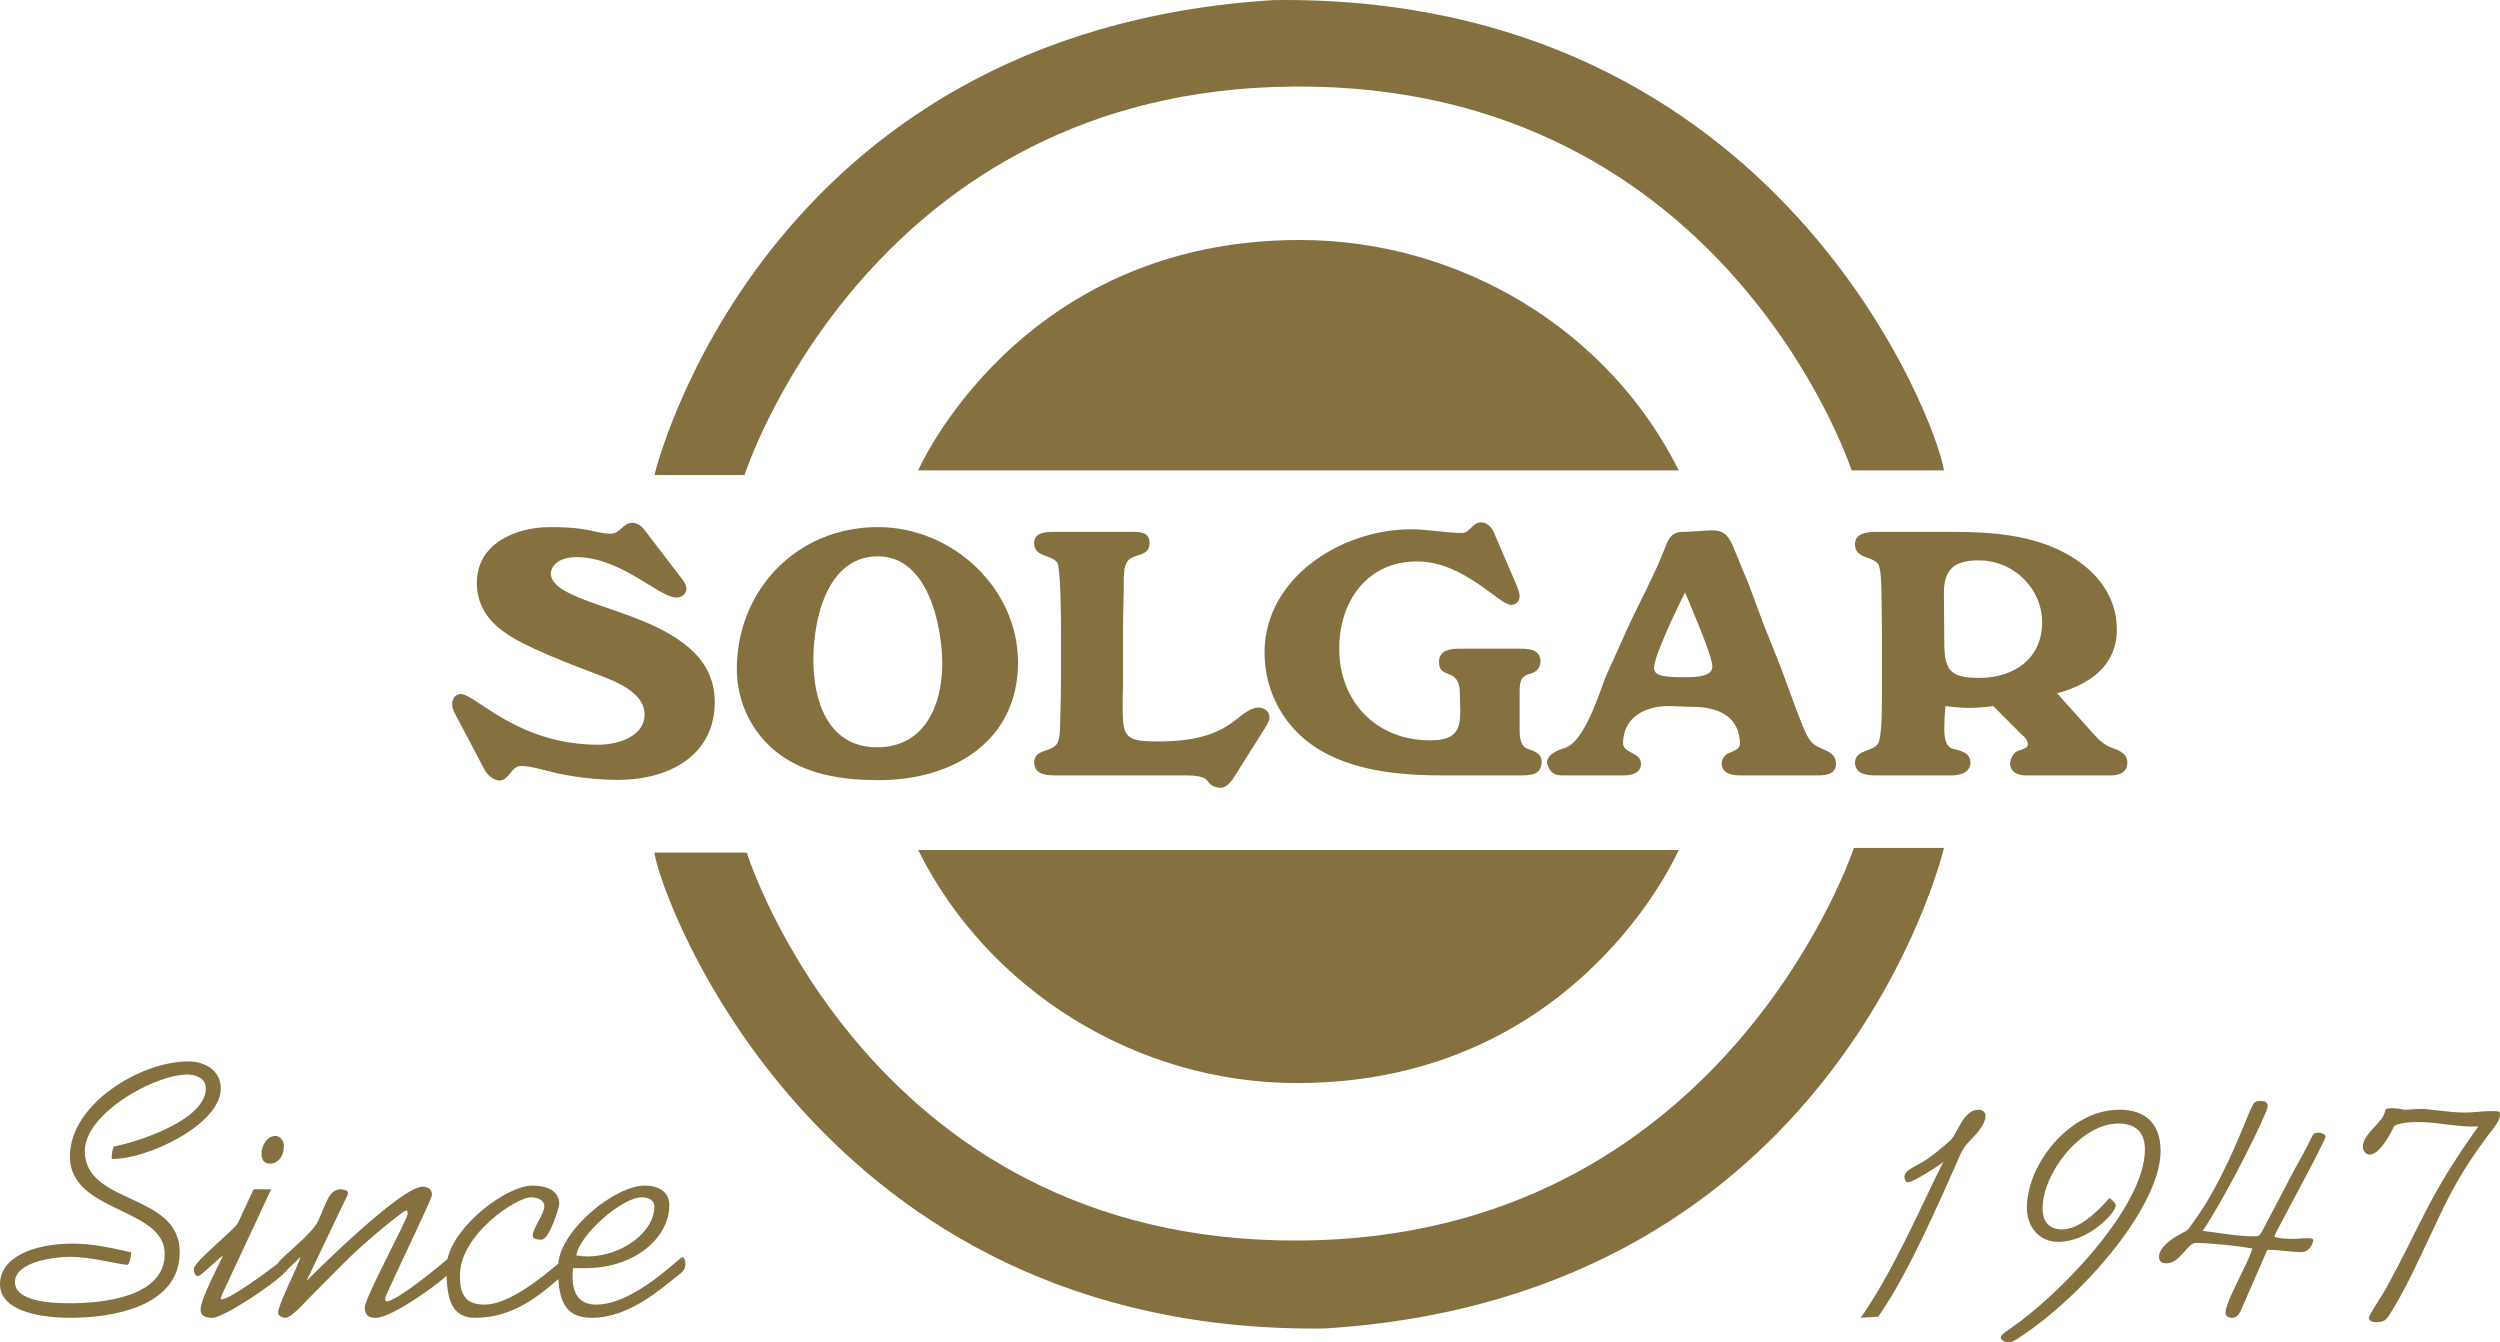 <?xml version="1.0" encoding="UTF-8"?>
<!DOCTYPE svg PUBLIC "-//W3C//DTD SVG 1.1//EN" "http://www.w3.org/Graphics/SVG/1.1/DTD/svg11.dtd">
<!-- Creator: CorelDRAW 2017 -->
<svg xmlns="http://www.w3.org/2000/svg" xml:space="preserve" width="2846px" height="1528px" version="1.1" style="shape-rendering:geometricPrecision; text-rendering:geometricPrecision; image-rendering:optimizeQuality; fill-rule:evenodd; clip-rule:evenodd"
viewBox="0 0 2848.09 1529.09"
 xmlns:xlink="http://www.w3.org/1999/xlink">
 <defs>
  <style type="text/css">
   <![CDATA[
    .fil0 {fill:#857040;fill-rule:nonzero}
   ]]>
  </style>
 </defs>
 <g id="Logo">
  <path class="fil0" d="M2577.08 1402.69l34.87 -66.55c7.69,-13.7 16.13,-29.13 22.54,-42.48 1.29,-2.95 4.7,-3.28 7.66,-3.28 3.39,0 7.27,2.5 7.27,4.49 0,4.64 -58.33,111.54 -58.33,113.23 0,3.25 19.58,3.25 22.12,3.25 5.12,0 10.66,-0.76 15.35,-0.76 1.7,0 6.77,0 6.77,1.98 0,3.87 -4.22,13.86 -13.56,13.86 -11.92,0 -23.86,-2.57 -38.76,-2.57l-28.49 65.31c-2.16,5.05 -4.67,12.11 -11.52,12.11 -3.85,0 -7.63,-1.65 -7.63,-5.84 0,-12.92 26.78,-57.88 30.62,-73.17 -16.62,-2.93 -47.68,-6.29 -64.71,-6.29 -8.89,0 -18.26,23.25 -32.74,23.25 -5.09,0 -8.89,-1.67 -8.89,-7.41 0,-11.23 15.29,-21.23 24.22,-25.85 10.7,-5.39 8.94,-5.84 15.74,-14.97 32.73,-44.08 60,-117.7 62.97,-124.01 4.27,-8.32 4.27,-12.81 12.32,-12.81 5.15,0 8.56,1.25 8.56,6.19 0,7.09 -45.97,100.29 -74.1,141.89 18.79,2.03 38.75,6.17 57.49,6.17 6.85,0 6.85,0 10.23,-5.74zm-163.69 -122.76c-43.06,0 -86.42,57 -86.42,96.6 0,14.47 6.82,24.05 22.14,24.05 20.41,0 41.66,-21.62 54.05,-35.74 2.09,1.22 7.24,5.83 7.24,8.27 0,8.34 -30.68,41.63 -65.54,41.63 -22.54,0 -35.76,-17.9 -35.76,-38.68 0,-51.14 50.19,-111.87 105.1,-111.87 31.52,0 47.21,17.41 47.21,47 0,61.92 -85.46,162.57 -159.56,211.71 -3.85,2.47 -8.5,6.19 -13.64,6.19 -3.33,0 -8.87,-1.58 -8.87,-5.76 0,-2.57 4.67,-5.38 11.05,-9.98 54.47,-37.02 153.17,-138.2 153.17,-203.86 0,-19.11 -10.18,-29.56 -30.17,-29.56zm-273.55 220.02l-20 1.33c38.32,-55.74 64.29,-118.15 94.06,-177.61 -5.92,4.93 -34.52,23.25 -40.4,23.25 -3.02,0 -3.88,-4.14 -3.88,-6.28 0,-4.96 5.09,-8.31 11.94,-12.04 5.09,-2.92 14.95,-6.64 39.98,-29.09 8.98,-7.91 14.46,-35.32 32.77,-35.32 4.67,0 7.66,3.27 7.66,6.95 0,5.53 -3.44,14.18 -16.58,27.12 -9.78,9.57 -11.91,16.64 -17.42,29.09 -34.53,77.84 -59.25,130.67 -88.13,172.6zm-1394.31 -125.59c0,-7.09 -6.87,-10.35 -14.51,-10.35 -22.53,0 -71.05,42.86 -74.43,66.14 4.22,0.76 8.05,1.22 12.34,1.22 39.16,0 76.6,-27.46 76.6,-57.01zm-109.61 65.32c3.38,-39.45 65.04,-89.03 98.54,-89.03 17.42,0 28.03,8.33 28.03,22.05 0,39.12 -41.72,71.96 -94.46,71.96l-15.27 0c-1.76,19.2 0.42,41.57 26.39,41.57 43.79,0 94.9,-54.06 98.26,-54.06 2.6,0 3.44,5.82 3.44,7.51 0,6.2 -2.99,9.13 -6.8,12.05 -20.44,15.86 -56.62,49.55 -100.04,49.55 -28.15,0 -36.24,-16.93 -37.88,-44.05 -21.66,18.46 -51.38,44.05 -94.77,44.05 -24.8,0 -31.62,-17.94 -32.64,-47.87 -12.89,12.03 -62.95,47.87 -80.42,47.87 -8.5,0 -12.75,-2.9 -12.75,-12.11 0,-10.34 48.88,-100.63 48.88,-106.48 0,-1.7 0,-3.73 -2.12,-3.73 -1.71,0 -42.51,31.63 -71.9,61.19l-39.96 40.35c-7.24,7.44 -19.17,20.78 -25.5,20.78 -3.46,0 -8.6,-2.57 -8.16,-6.26 1.29,-10.82 17.92,-42.85 23.85,-58.25l1.74 -4.95c0,0.22 -7.95,7.86 -14.76,14.18 -8.24,12.38 -72.33,55.28 -85.53,55.28 -9.37,0 -13.56,-2.9 -13.56,-9.64 0,-11.57 20.38,-49.93 25.5,-61.07 -5.12,2.5 -25.11,23.3 -28.52,23.3 -2.57,0 -4.67,-2.92 -4.67,-8.33 0,-8.32 45.94,-44.07 50.25,-52.4l17.86 -38.33 19.99 0 -53.23 114c-2.99,5.84 -4.22,10.02 -4.22,11.26 7.89,2.02 48.59,-28.23 64.17,-39.92 7.79,-11.14 39.36,-33.28 47.15,-49.91 8.9,-19.57 11.86,-35.43 25.9,-35.43 3.83,0.91 7.66,0.91 7.66,4.17 0,3.36 -3.35,7.87 -4.67,11.24l-42.53 89.03c19.54,-19.57 108.93,-107.35 132.32,-107.35 7.68,0 10.62,4.13 10.62,9.53 0,4.16 -45.55,98.28 -52.71,115.71 -0.9,1.99 -0.9,5.38 1.2,5.38 10.5,0 56.31,-36.87 69.14,-48.22 9.05,-39.81 68.09,-83.65 96.71,-83.65 13.67,0 30.7,4.16 30.7,21.24 0,2.03 -10.71,40.36 -20.47,40.36 -9.81,0 -9.81,-3.36 -9.81,-5.38 0.87,-8.78 13.25,-24.18 13.25,-32.51 0,-7.84 -8.93,-10.35 -15.32,-10.35 -16.61,0 -80.86,42.4 -80.86,88.94 0,20.02 4.72,33.28 28.12,33.28 28.42,0 67.14,-32.59 83.86,-46.55zm-328.7 -114c-6.83,0 -9.35,-5.4 -9.35,-11.59 0,-8.74 6.33,-19.99 15.72,-19.99 6.35,0 9.84,6.19 9.84,11.69 0,9.55 -5.15,19.89 -16.21,19.89zm-92.71 -116.49c18.72,0 36.98,10.03 36.98,30.83 0,42.03 -86.32,81.48 -124.27,80.26 0,-4.94 0.48,-9.55 2.58,-14.15 28.12,-5.41 104.68,-30.39 104.68,-66.11 0,-11.7 -11.52,-15.86 -20.88,-15.86 -37.83,0 -116.97,44.51 -116.97,87.03 0,61.92 108.1,47 108.1,115.24 0,61.95 -75.77,74.85 -124.7,74.85 -30.23,0 -80.03,-6.26 -80.03,-38.32 0,-30.37 37.47,-46.2 83.41,-46.2 22.17,0 44.71,5.06 66.02,9.99 0.33,2.94 -2.16,14.18 -4.31,14.18 -7.61,0 -41.24,-9.11 -65.51,-9.11 -17.87,0 -62.58,5.74 -62.58,28.68 0,23.24 45.15,24.18 62.58,24.18 36.97,0 108.07,-6.78 108.07,-56.22 0,-53.31 -108.07,-46.55 -108.07,-111.08 0,-59.5 80.39,-108.19 134.9,-108.19zm2000.08 -532.13l0.42 54.88c0,31.7 6.77,40.35 39.59,40.35 39.99,0 71.87,-22.05 71.87,-63.19 0,-38.68 -32.33,-70.71 -72.31,-70.71 -28.5,0 -39.57,10.79 -39.57,36.98l0 1.69zm128.96 112.78l41.66 46.53c5.56,6.31 12.36,12.48 20.41,15.4 7.72,2.92 17.89,6.18 17.89,16.65 0,11.68 -8.89,14.96 -19.17,14.96l-96.16 0c-8.92,0 -17.42,-3.28 -18.26,-12.94 0,-5.71 3.83,-13.71 9.78,-15.29 2.52,-0.9 10.6,-2.92 10.6,-6.75 0,-4.14 -2.96,-8.32 -6.32,-10.79l-33.22 -33.26c-8.97,1.22 -17.89,2.12 -26.86,2.12 -9.32,0 -18.24,-0.9 -27.64,-2.12 -0.83,8.77 -1.25,17.86 -1.25,26.65 0,9.54 1.73,20 9.81,22.03 8.5,2.12 19.55,4.15 19.97,15.39 0,12.03 -11.94,14.96 -22.1,14.96l-84.3 0c-11.04,0 -24.21,-0.78 -25.11,-14.16 0,-15.77 20.02,-12.04 26.42,-22.39 3.82,-7.07 4.26,-33.71 4.26,-54.53l0 -22.03 0 -51.17c0,-12.11 -0.44,-23.72 -0.44,-35.86 0,-14.94 -0.43,-35.28 -3.82,-40.7 -6.86,-9.21 -26.42,-5.84 -26.42,-22.49 0,-13.28 14.89,-14.15 25.11,-14.15l85.96 0c44.29,0 90.62,3.37 129.82,24.95 33.58,18.33 57.41,47.89 57.41,86.13 0,41.61 -31.04,62.85 -68.03,72.86zm-423.89 -114.93c-7.19,14.18 -35.32,72.07 -35.32,85.8 0,8.33 8.55,10.79 31.93,10.79l4.3 0c10.63,0 30.23,-0.44 30.23,-12.03 0,-12.49 -24.71,-69.15 -31.14,-84.56zm149.36 208.47l-85.92 0c-9.82,0 -21.72,-2.05 -21.72,-13.72 0,-5.4 3.82,-10.35 8.96,-12.05 4.65,-2.12 11.03,-4.16 11.92,-9.21 0,-32.82 -25.55,-43.17 -54.47,-43.17 -8.51,0 -17.89,-0.88 -26.85,-0.88 -26.81,0 -51.89,12.91 -51.89,42.48 0,11.58 20.44,9.9 20.44,23.27 0,10.82 -11.07,13.28 -19.97,13.28l-68.97 0c-11.92,0 -14.93,-4.62 -18.29,-14.16 0.42,-10.34 13.17,-14.97 21.25,-17.45 21.7,-7.85 37.92,-60.37 45.54,-80.27 7.64,-17.52 15.75,-34.51 23.38,-52.05 12.36,-27.43 32.78,-65.33 43.01,-91.86 4.67,-12.14 7.26,-20.46 20.01,-21.69 15.31,0 26.37,-1.7 34.46,-1.7 13.19,0 19.57,4.16 27.23,24.96l15.32 37.1 16.14 43.65 19.18 47.88 19.15 51.94c3.86,9.22 9.81,27.88 16.58,35.42 8.12,10 28.07,8.3 28.07,24.95 0,12.82 -12.74,13.28 -22.56,13.28zm-337.8 0l-85.93 0c-47.7,0 -98.74,-4.16 -140.45,-28.23 -40.43,-23.38 -64.23,-65.76 -64.23,-111.53 0,-85.33 87.24,-140.65 167.22,-140.65 19.13,0 39.11,4.16 58.29,4.16 8.09,0 11.47,-12.05 20.88,-12.05 8.93,0 13.99,7.89 16.54,15.42l24.74 57.44c0.86,3.28 2.94,7.43 2.94,11.14 0,6.3 -4.25,10.01 -9.76,10.01 -13.62,0 -53.63,-49.48 -107.26,-49.48 -57.49,0 -88.51,46.56 -88.51,99.07 0,60.25 41.73,104.78 103.83,104.78 30.18,0 34.03,-13.27 34.03,-32.84 0,-6.27 -0.4,-12.92 -0.4,-20.46 0,-30.69 -23.82,-15.73 -23.82,-35.75 0,-13.71 12.26,-15.4 23.82,-15.4l67.25 0c11.08,0 23.75,0.45 24.67,13.72 0,7.98 -4.31,12.92 -12.39,15.06 -11.46,2.48 -11.46,11.6 -11.46,22.05l0 41.16c0,7.84 0.47,18.65 8.98,22.03 6.79,2.46 16.1,4.92 16.1,14.6 0,15.29 -12.33,15.75 -25.08,15.75zm-289.27 -55.31l-37.44 59.45c-3.46,4.62 -8.11,10.01 -14.04,10.01 -11.52,-0.78 -13.62,-6.62 -15.76,-9.09 -4.29,-4.18 -14.46,-5.06 -22.17,-5.06l-5.97 0 -143.33 0c-11.06,0 -24.29,-0.78 -25.11,-14.16 0,-16.65 19.16,-11.27 26.37,-22.39 3.79,-7.07 2.94,-20.45 3.41,-28.33 0.38,-16.19 0.84,-32.04 0.84,-48.23l0 -52.85c0,-14.17 -0.46,-69.93 -4.25,-76.58 -7.65,-9.53 -26.37,-5.84 -26.37,-22.46 0,-11.25 12.29,-12.48 21.7,-12.48l3.41 0 81.23 0 6.44 0c8.91,0 18.7,0.87 18.7,12.48 0,17.54 -19.55,10.78 -25.98,22.46 -2.98,4.96 -3.38,13.28 -3.38,20.37 0,18.78 -0.89,37.43 -0.89,56.21l0 64.89c0,3.69 -0.39,10.77 -0.39,19.1 0,37.43 0.86,43.28 39.98,43.28 86.4,0 88.08,-35.3 114.05,-38.68 6.35,0 13.23,3.72 13.23,10.81 0,3.71 -2.15,8.3 -4.28,11.25zm-368.5 -71.52c0,-42.83 -15.79,-122.78 -73.2,-122.78 -58.72,0 -73.65,73.22 -73.65,117.72 0,45.75 15.74,99.84 72.81,99.84 54.44,0 74.04,-49.02 74.04,-94.78zm86.32 -2.14c0,89.85 -73.57,134.35 -158.68,134.35 -40.43,0 -82.13,-5.84 -114.92,-30.81 -29.81,-22.79 -46.76,-58.56 -46.76,-95.66 0,-89.37 67.65,-161.81 160.84,-161.81 85.11,0 159.52,69.94 159.52,153.93zm-607.61 122.78l-34.89 -66.22c-0.86,-2.04 -1.73,-4.15 -2.12,-6.2 0.39,-1.69 0,-3.36 0,-3.36 0,-5.4 3.85,-10.79 9.8,-10.79 16.59,0 64.63,57.78 156.54,57.78 21.28,0 52.82,-8.64 52.82,-34.51 0,-26.98 -37.89,-39.46 -58.77,-47.45 -22.55,-8.65 -45.53,-17.42 -67.62,-27.76 -33.64,-15.4 -64.7,-34.62 -64.7,-74.88 0,-44.19 43.81,-63.32 83.38,-63.32 13.25,0 25.92,0.46 38.75,2.49 10.19,1.69 20.45,5.06 30.65,5.06 10.18,0 14.01,-12.49 24.24,-12.49 5.99,0 11.08,4.16 14.07,8.32l43.36 56.55c2.13,2.93 4.28,6.65 4.28,10.35 0,5.84 -5.56,10 -11.1,10 -20.39,0 -62.99,-46.09 -114.42,-46.09 -12.38,0 -27.28,4.5 -28.94,18.21 0,44.53 186.79,40.03 186.79,146.86 0,61.6 -53.19,88.7 -109.81,88.7 -22.98,0 -45.93,-2.61 -68.03,-7.11 -11.91,-2.57 -31.12,-8.74 -42.58,-8.74 -11.46,0 -13.23,15.39 -24.27,16.63 -7.66,0 -14.02,-6.3 -17.43,-12.03zm1662.48 -341.33l-105.21 0c0,0 -148.5,-455.5 -659.58,-436.73 -465.05,17.08 -601.68,442.07 -601.68,442.07l-102.64 0c0,0 119.94,-505.26 705.74,-541.12 577.29,-7.19 756.71,485.6 763.37,535.78zm-1469.11 435.46l105.21 0c0,0 143.31,460.18 654.39,441.38 465.1,-17.07 606.87,-446.68 606.87,-446.68l102.64 0c0,0 -119.93,511.55 -705.84,547.42 -577.19,7.18 -756.63,-491.89 -763.27,-542.12zm1166.88 -435.46l-866.4 0c0,0 114.42,-262.46 434.72,-262.46 183.06,0 352.4,102.88 431.68,262.46zm-866.4 432.51l866.4 0c0,0 -114.39,265.48 -434.73,265.48 -183.03,0 -352.36,-105.93 -431.67,-265.48zm1653.94 346.97c-5.95,0 -8.11,-5.38 -8.11,-9.21 0,-14.96 23.85,-27.43 25.5,-41.15 0,-2.5 6.38,-2.5 8.54,-2.5 2.96,0 6.79,0.81 8.92,0.81 3.83,2.14 11.94,0 24.29,0 7.19,0 32.32,4.17 48.49,4.17 10.23,0 20.88,-1.7 31.03,-1.7 7.33,0 9.4,0.46 9.4,2.15 0.4,5.39 -0.42,9.54 -13.18,24.97 -32.34,43.59 -44.26,67.78 -63.43,108.92 -17.87,37.88 -31.85,68.69 -48.52,94.9 -4.69,7.4 -6.79,9.56 -16.18,9.56 -3.36,0 -8.03,-1.24 -8.03,-4.98 0,-2.9 15.74,-26.63 18.26,-31.21 41.27,-74.11 47.22,-104.01 106.44,-186.77 -22.56,1.23 -45.54,-5.06 -68.11,-5.06 -8.08,0 -15.71,0.46 -23.41,2.59 -4.22,1.22 -4.69,2.47 -6.42,6.2 -3.38,7.51 -15.69,28.31 -25.48,28.31z"/>
 </g>
</svg>
